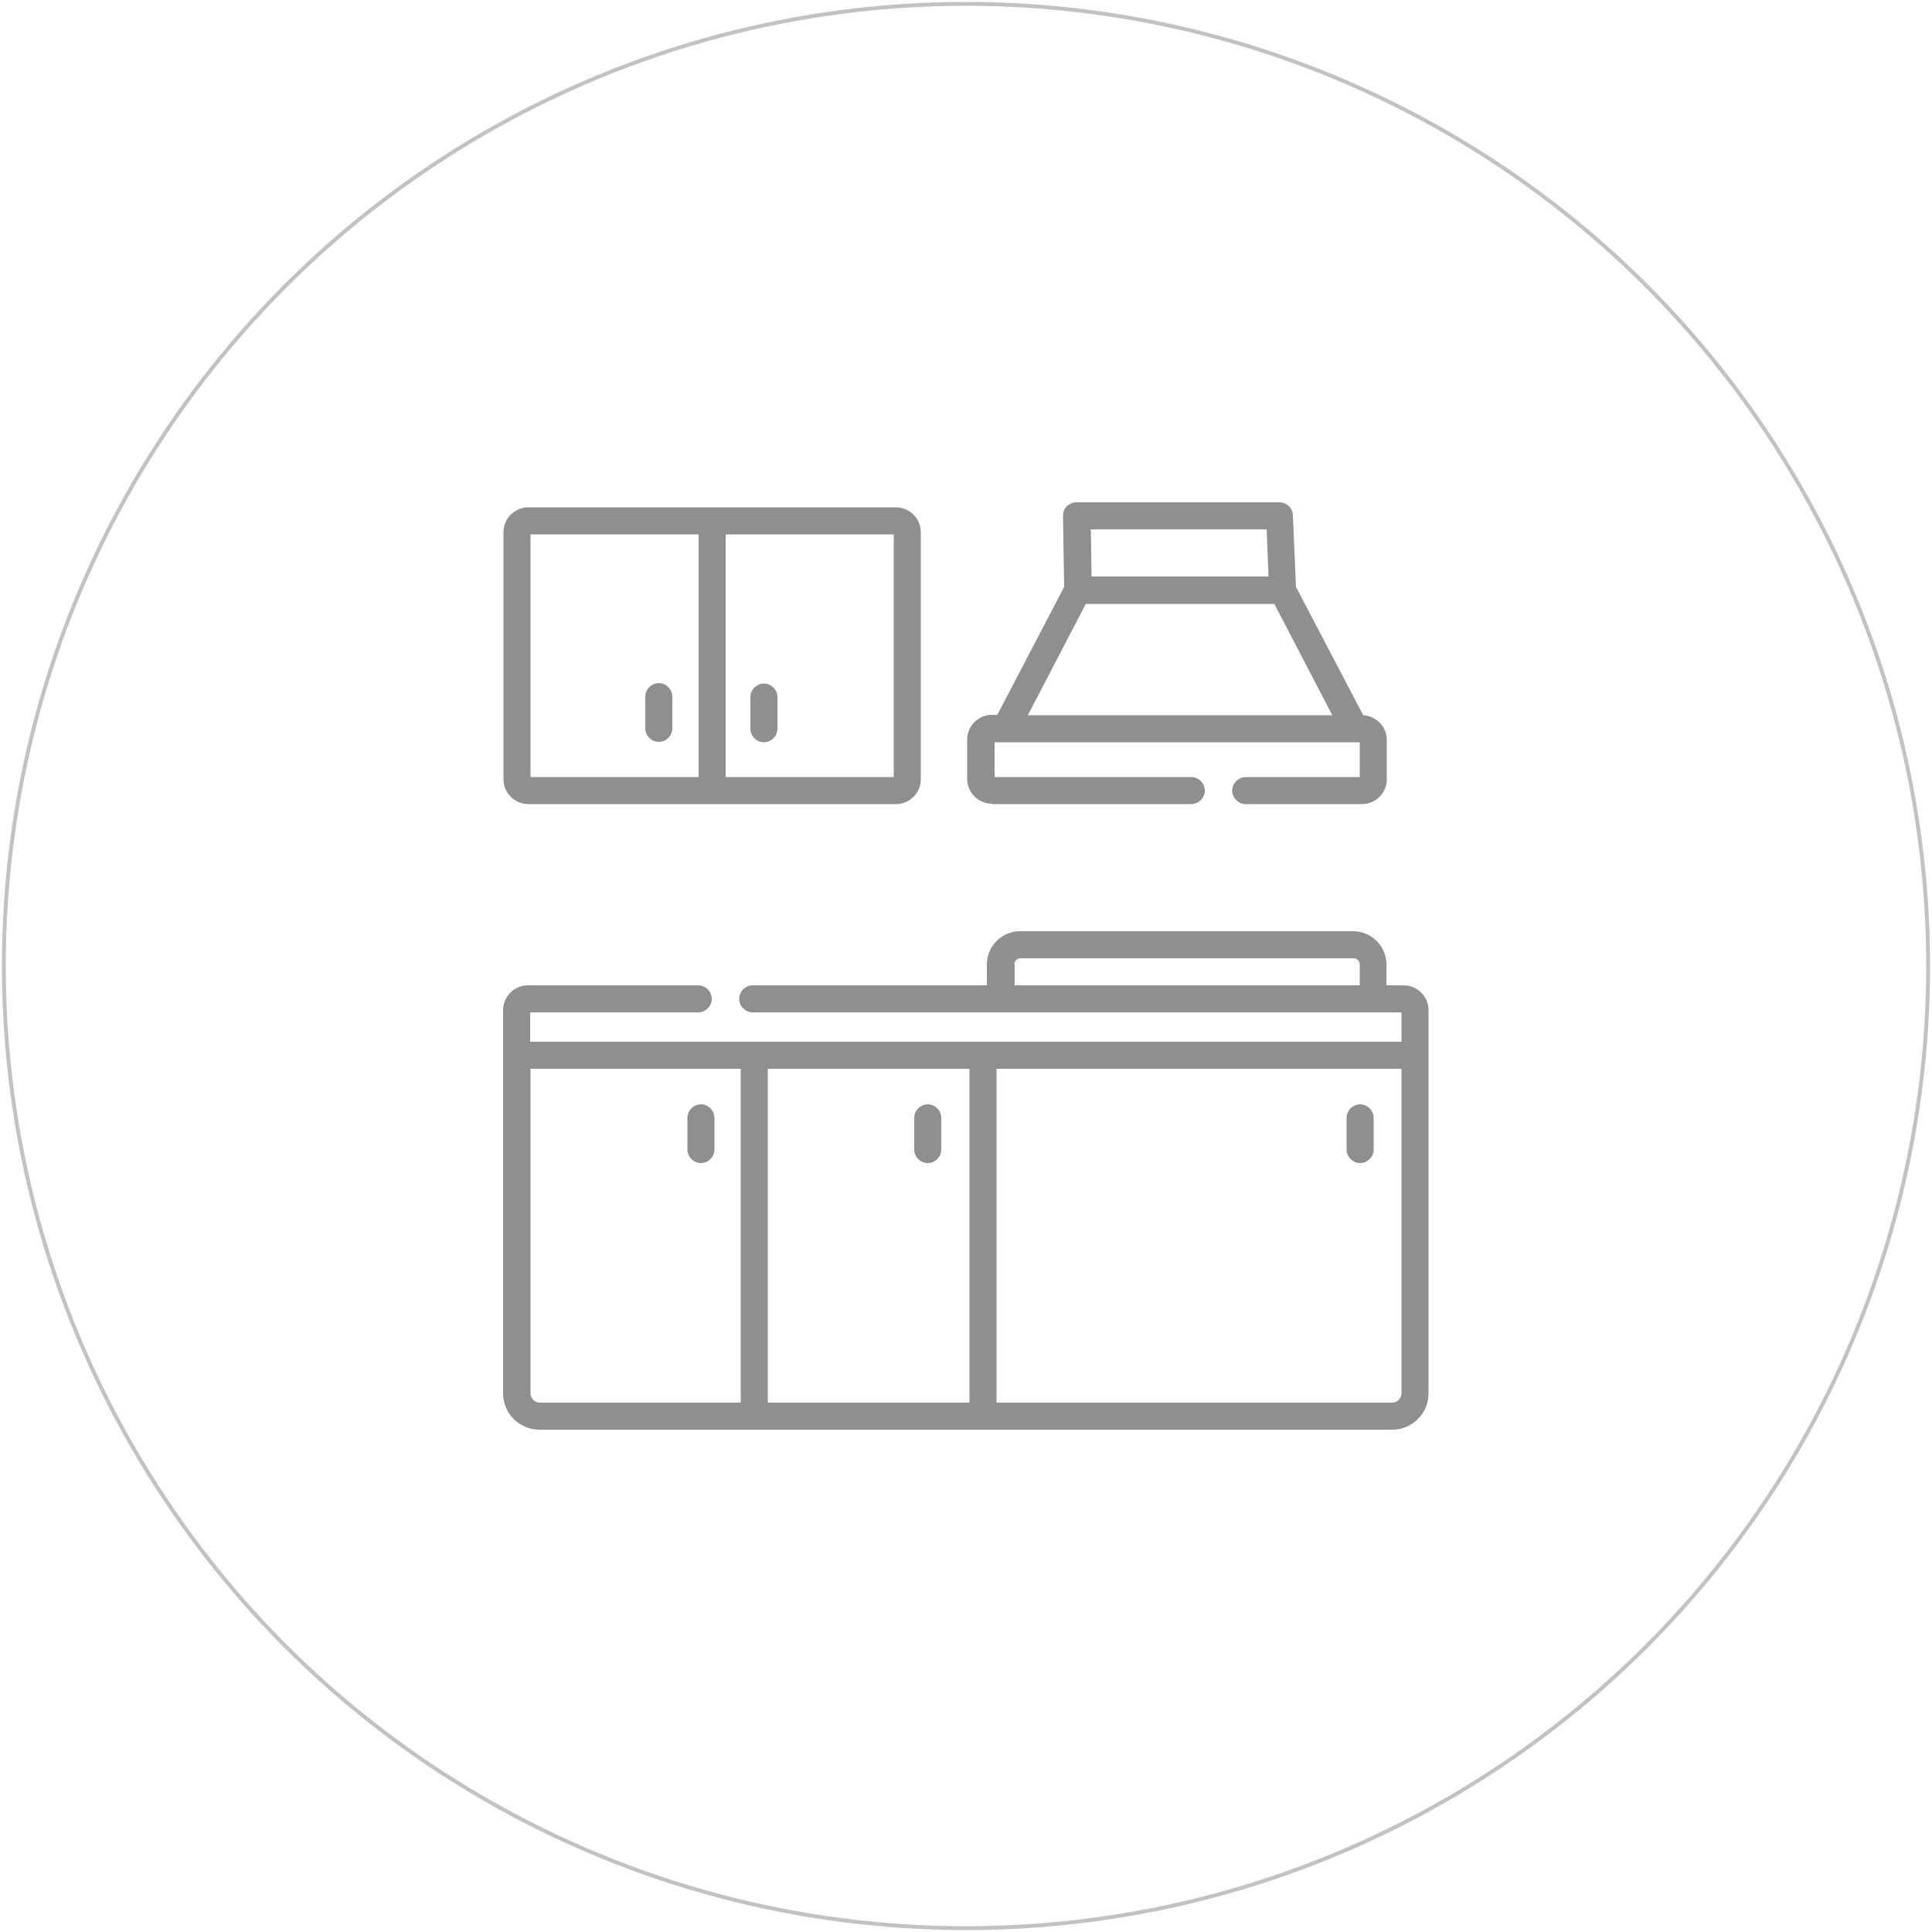 <?xml version="1.0" encoding="UTF-8"?>
<svg id="Capa_1" xmlns="http://www.w3.org/2000/svg" version="1.1" viewBox="0 0 500 500">
  <!-- Generator: Adobe Illustrator 29.4.0, SVG Export Plug-In . SVG Version: 2.1.0 Build 152)  -->
  <defs>
    <style>
      .st0 {
        fill: none;
        stroke: #c2c2c2;
        stroke-miterlimit: 10;
      }

      .st1 {
        fill: #8f8f8f;
      }
    </style>
  </defs>
  <circle class="st0" cx="250" cy="250" r="249"/>
  <g>
    <path class="st1" d="M363.3,255h-4.5v-5.4c0-4.7-3.8-8.6-8.6-8.6h-86.2c-4.7,0-8.6,3.8-8.6,8.6v5.4h-60.6c-1.9,0-3.5,1.6-3.5,3.5s1.6,3.5,3.5,3.5h167.9v7.6h-225.5v-7.6h43.5c1.9,0,3.5-1.6,3.5-3.5s-1.6-3.5-3.5-3.5h-44.1c-3.5,0-6.4,2.9-6.4,6.4v99.2c0,5.2,4.2,9.4,9.4,9.4h220.7c5.2,0,9.4-4.2,9.4-9.4v-99.2c0-3.5-2.9-6.4-6.4-6.4h0ZM262.5,249.6c0-.9.7-1.6,1.6-1.6h86.2c.9,0,1.6.7,1.6,1.6v5.4h-89.3v-5.4ZM250.9,276.6v86.4h-52.2v-86.4h52.2ZM137.3,360.6v-84h54.4v86.4h-52c-1.3,0-2.4-1.1-2.4-2.4ZM360.3,363h-102.4v-86.4h104.8v84c0,1.3-1.1,2.4-2.4,2.4Z"/>
    <path class="st1" d="M136.7,208.1h95.2c3.5,0,6.4-2.9,6.4-6.4v-64c0-3.5-2.9-6.4-6.4-6.4h-95.2c-3.5,0-6.4,2.9-6.4,6.4v64c0,3.5,2.9,6.4,6.4,6.4h0ZM231.3,201.1h-43.5v-62.8h43.5v62.8ZM137.3,138.3h43.5v62.8h-43.5v-62.8Z"/>
    <path class="st1" d="M256.8,208.1h51.5c1.9,0,3.5-1.6,3.5-3.5s-1.6-3.5-3.5-3.5h-50.9v-9h94.5v9h-29.5c-1.9,0-3.5,1.6-3.5,3.5s1.6,3.5,3.5,3.5h30.1c3.5,0,6.4-2.9,6.4-6.4v-10.2c0-3.4-2.7-6.2-6.1-6.4l-17.4-33.2-.8-18.5c0-1.9-1.6-3.4-3.5-3.4h-52.5c-.9,0-1.8.4-2.5,1-.7.7-1,1.6-1,2.5l.3,18.4-17.3,33.1h-1.4c-3.5,0-6.4,2.9-6.4,6.4v10.2c0,3.5,2.9,6.4,6.4,6.4h0ZM327.8,137l.5,12.2h-45.8l-.2-12.2h45.5ZM281.1,156.3h48.7l15,28.8h-78.8l15-28.8Z"/>
    <path class="st1" d="M240.1,301c1.9,0,3.5-1.6,3.5-3.5v-8.2c0-1.9-1.6-3.5-3.5-3.5s-3.5,1.6-3.5,3.5v8.2c0,1.9,1.6,3.5,3.5,3.5Z"/>
    <path class="st1" d="M352,285.8c-1.9,0-3.5,1.6-3.5,3.5v8.2c0,1.9,1.6,3.5,3.5,3.5s3.5-1.6,3.5-3.5v-8.2c0-1.9-1.6-3.5-3.5-3.5Z"/>
    <path class="st1" d="M181.4,285.8c-1.9,0-3.5,1.6-3.5,3.5v8.2c0,1.9,1.6,3.5,3.5,3.5s3.5-1.6,3.5-3.5v-8.2c0-1.9-1.6-3.5-3.5-3.5Z"/>
    <path class="st1" d="M170.5,176.8c-1.9,0-3.5,1.6-3.5,3.5v8.2c0,1.9,1.6,3.5,3.5,3.5s3.5-1.6,3.5-3.5v-8.2c0-1.9-1.6-3.5-3.5-3.5Z"/>
    <path class="st1" d="M197.7,192.1c1.9,0,3.5-1.6,3.5-3.5v-8.2c0-1.9-1.6-3.5-3.5-3.5s-3.5,1.6-3.5,3.5v8.2c0,1.9,1.6,3.5,3.5,3.5Z"/>
  </g>
</svg>